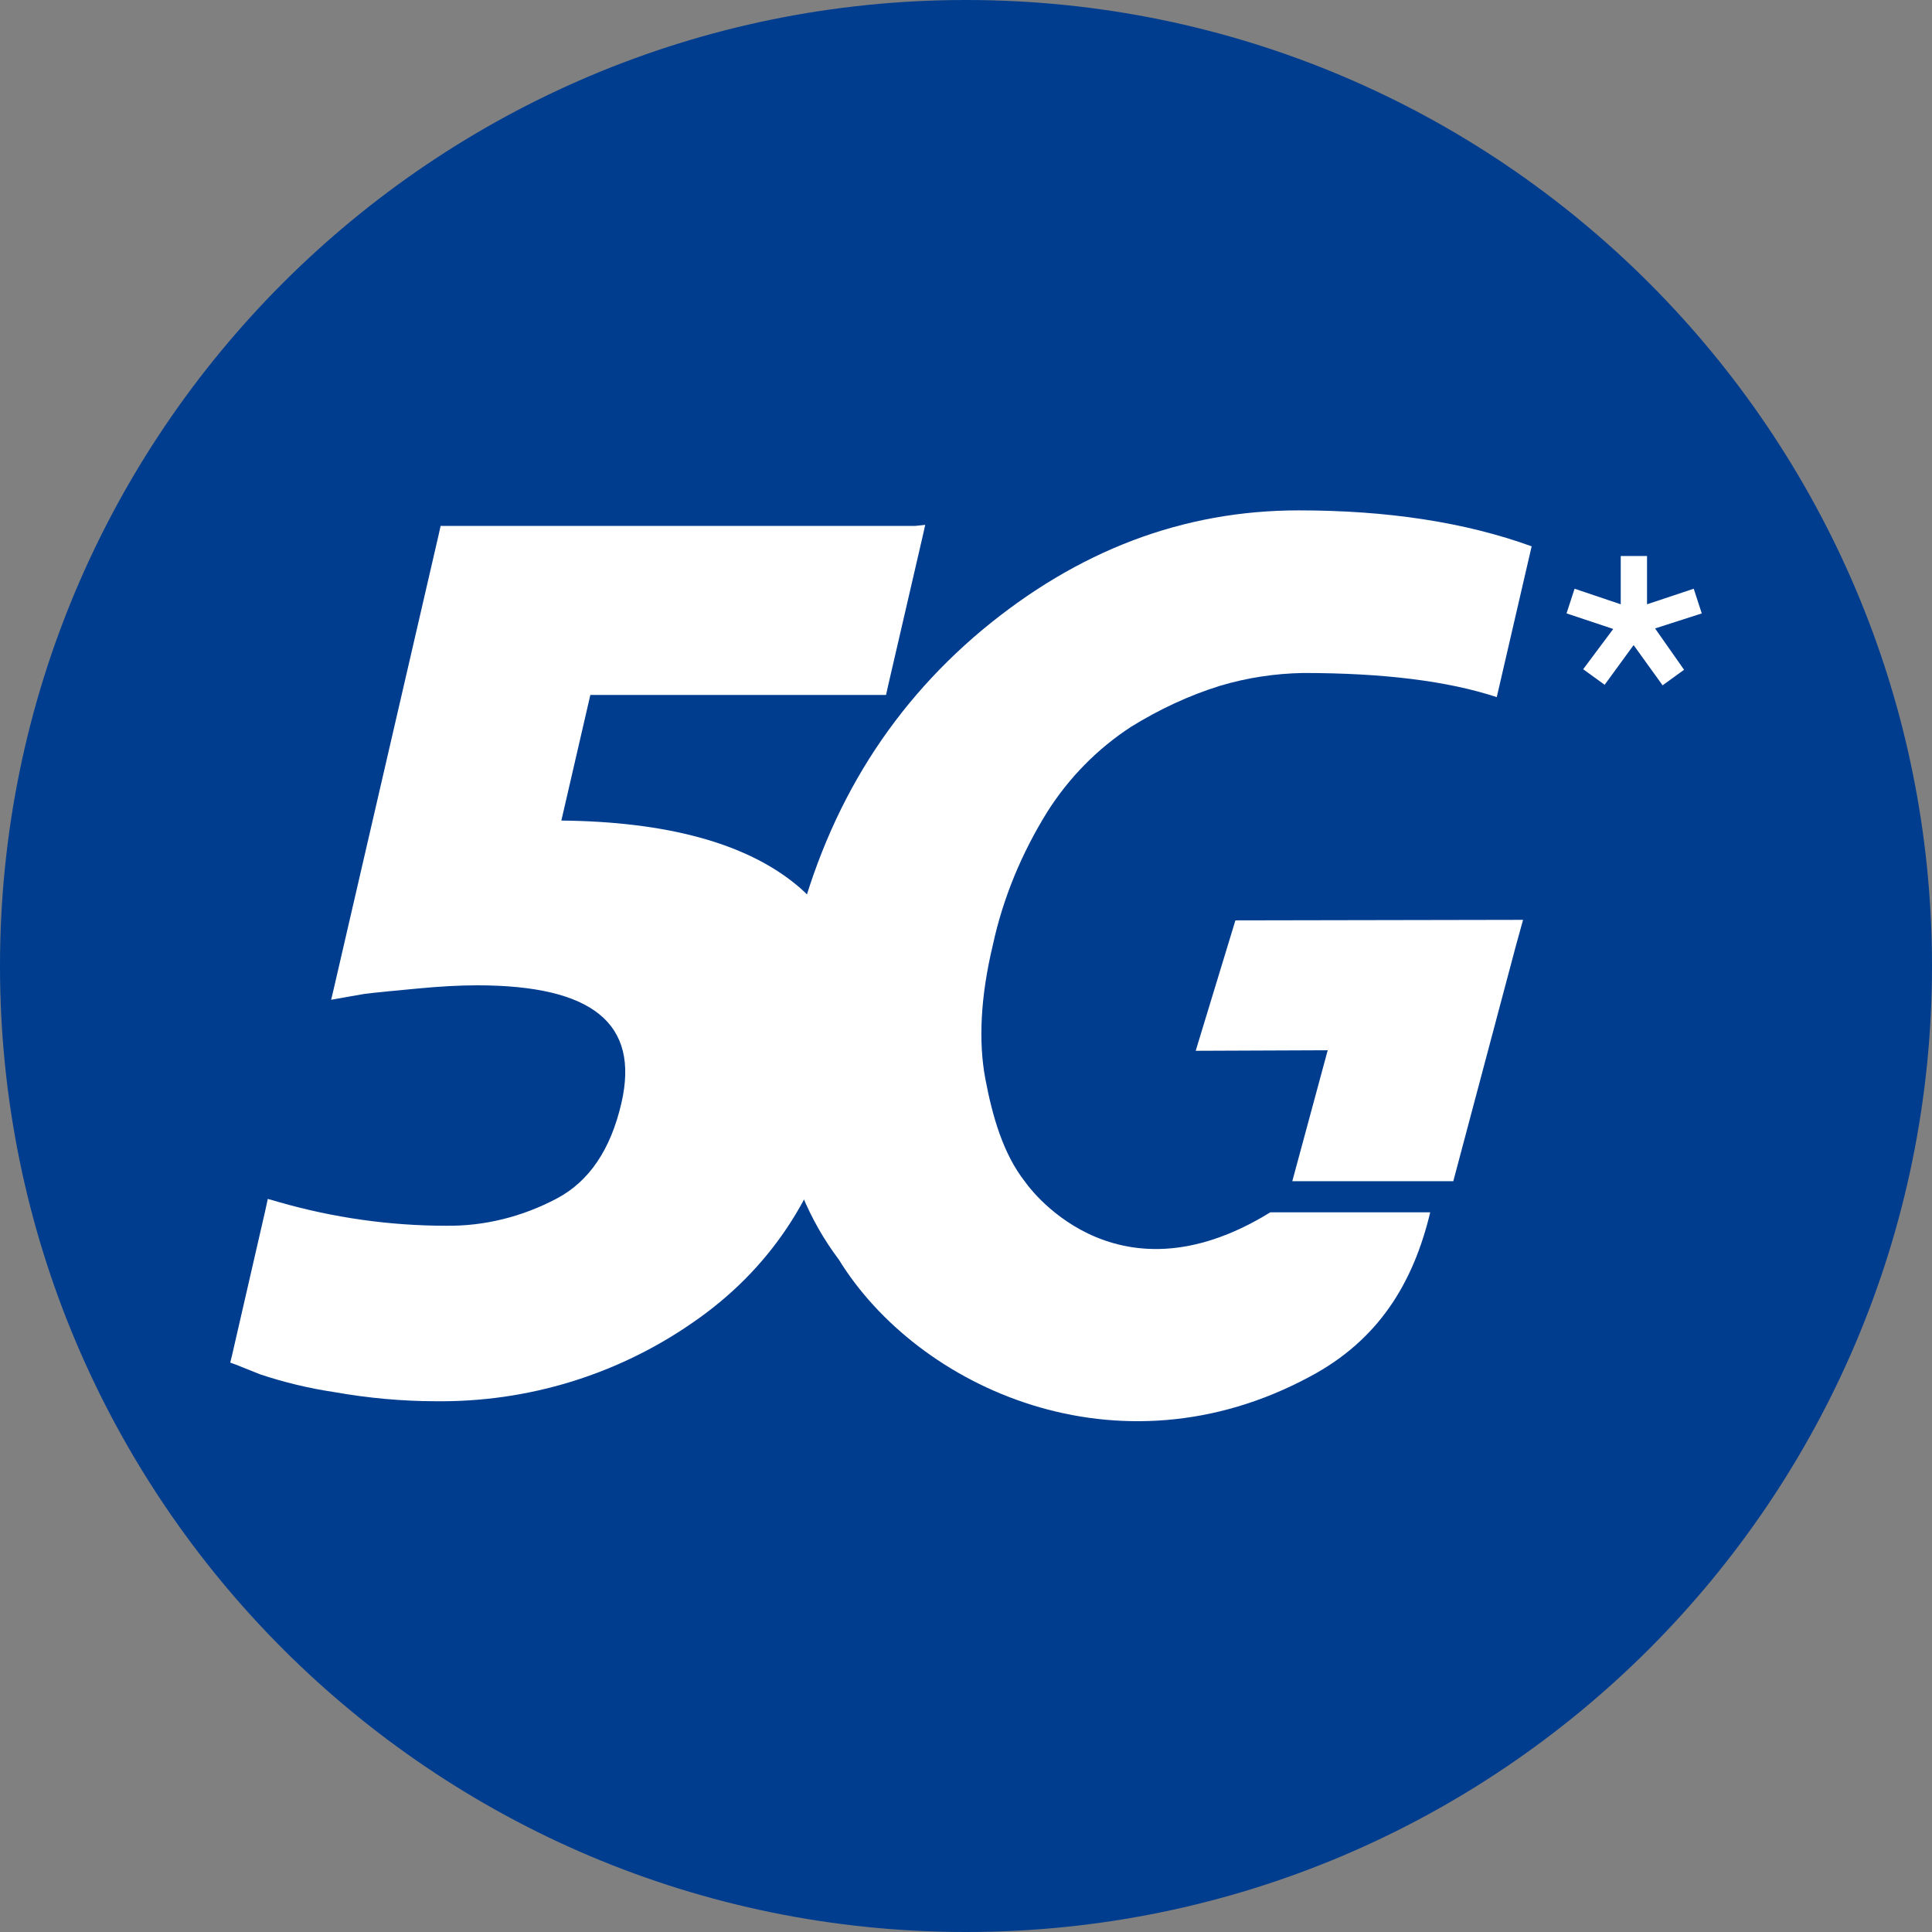 <?xml version="1.0" encoding="utf-8"?>
<!-- Generator: Adobe Illustrator 24.3.0, SVG Export Plug-In . SVG Version: 6.00 Build 0)  -->
<svg version="1.1" id="Ebene_1" xmlns="http://www.w3.org/2000/svg" xmlns:xlink="http://www.w3.org/1999/xlink" x="0px" y="0px"
	 viewBox="0 0 360 360" style="enable-background:new 0 0 360 360;" xml:space="preserve">
<rect x="0" y="0" width="360" height="360" fill="#808080" stroke="none"/>
<style type="text/css">
	.st0{fill:#003D8F;}
	.st1{fill:#FFFFFF;}
</style>
<g>
	<path class="st0" d="M180,360c99.4,0,180-80.6,180-180S279.4,0,180,0S0,80.6,0,180S80.6,360,180,360"/>
	<g>
		<path class="st1" d="M183,117.4c-17.8,14.9-29.6,34.4-35.2,58.7s-2.7,43.7,8.5,58.6c14.7,23.9,52,41.1,87.8,21.8
			c12.6-6.7,19.2-17.2,22.4-30.6h-29.8c-29.5,18.2-45.7-5.7-45.7-5.7c-4.1-5.2-6.1-12.3-7.4-19.2s-0.9-15.3,1.4-24.9
			c1.9-8.8,5.4-17.2,10.2-24.9c4-6.3,9.3-11.7,15.6-15.8c5.2-3.2,10.7-5.8,16.5-7.6c5-1.5,10.2-2.3,15.5-2.4c15,0,27,1.5,36.1,4.5
			l6.5-28.1c-12.4-4.5-26.9-6.7-43.4-6.7C220.4,95.1,200.8,102.6,183,117.4"/>
		<path class="st1" d="M170.5,98H82.1l-0.4,1.8l-19.5,84.4l-0.5,2.1l2.2-0.4l4-0.7c2.4-0.3,5.7-0.6,9.9-1s7.8-0.6,11.1-0.6
			c21.5,0,30.3,7.1,26.9,21.9c-2,8.7-6,14.6-12,17.8c-6.4,3.4-13.5,5.2-20.7,5.1c-10.5,0-21-1.5-31.1-4.4l-2.1-0.6l-0.5,2.3l-6.2,27
			l-0.3,1.2l1.1,0.4l4.5,1.8c4.5,1.5,9.1,2.6,13.8,3.3c6.2,1.1,12.6,1.7,18.9,1.7c17.1,0.2,33.8-4.9,47.8-14.6
			c14.3-9.8,23.5-23.6,27.6-41.2c4.4-18.8,1.6-32.5-8.3-40.5c-9.4-7.7-24.1-11.7-43.7-11.9l5.4-23.4h55.1l0.4-1.8l6.5-28.1l0.4-1.8
			L170.5,98z"/>
		<polygon class="st1" points="283.8,171.4 230.2,171.5 222.8,195.8 247.4,195.7 240.8,220.1 270.8,220.1 282.5,176.1 		"/>
		<g>
			<path class="st1" d="M306.9,112.6l8.7-2.9l1.5,4.6l-8.7,2.8l5.4,7.7l-4,2.9l-5.4-7.5l-5.4,7.4l-4-2.9l5.6-7.5l-8.7-2.9l1.5-4.6
				l8.6,2.9v-9h4.9v9.1H306.9z"/>
		</g>
	</g>
</g>
</svg>

